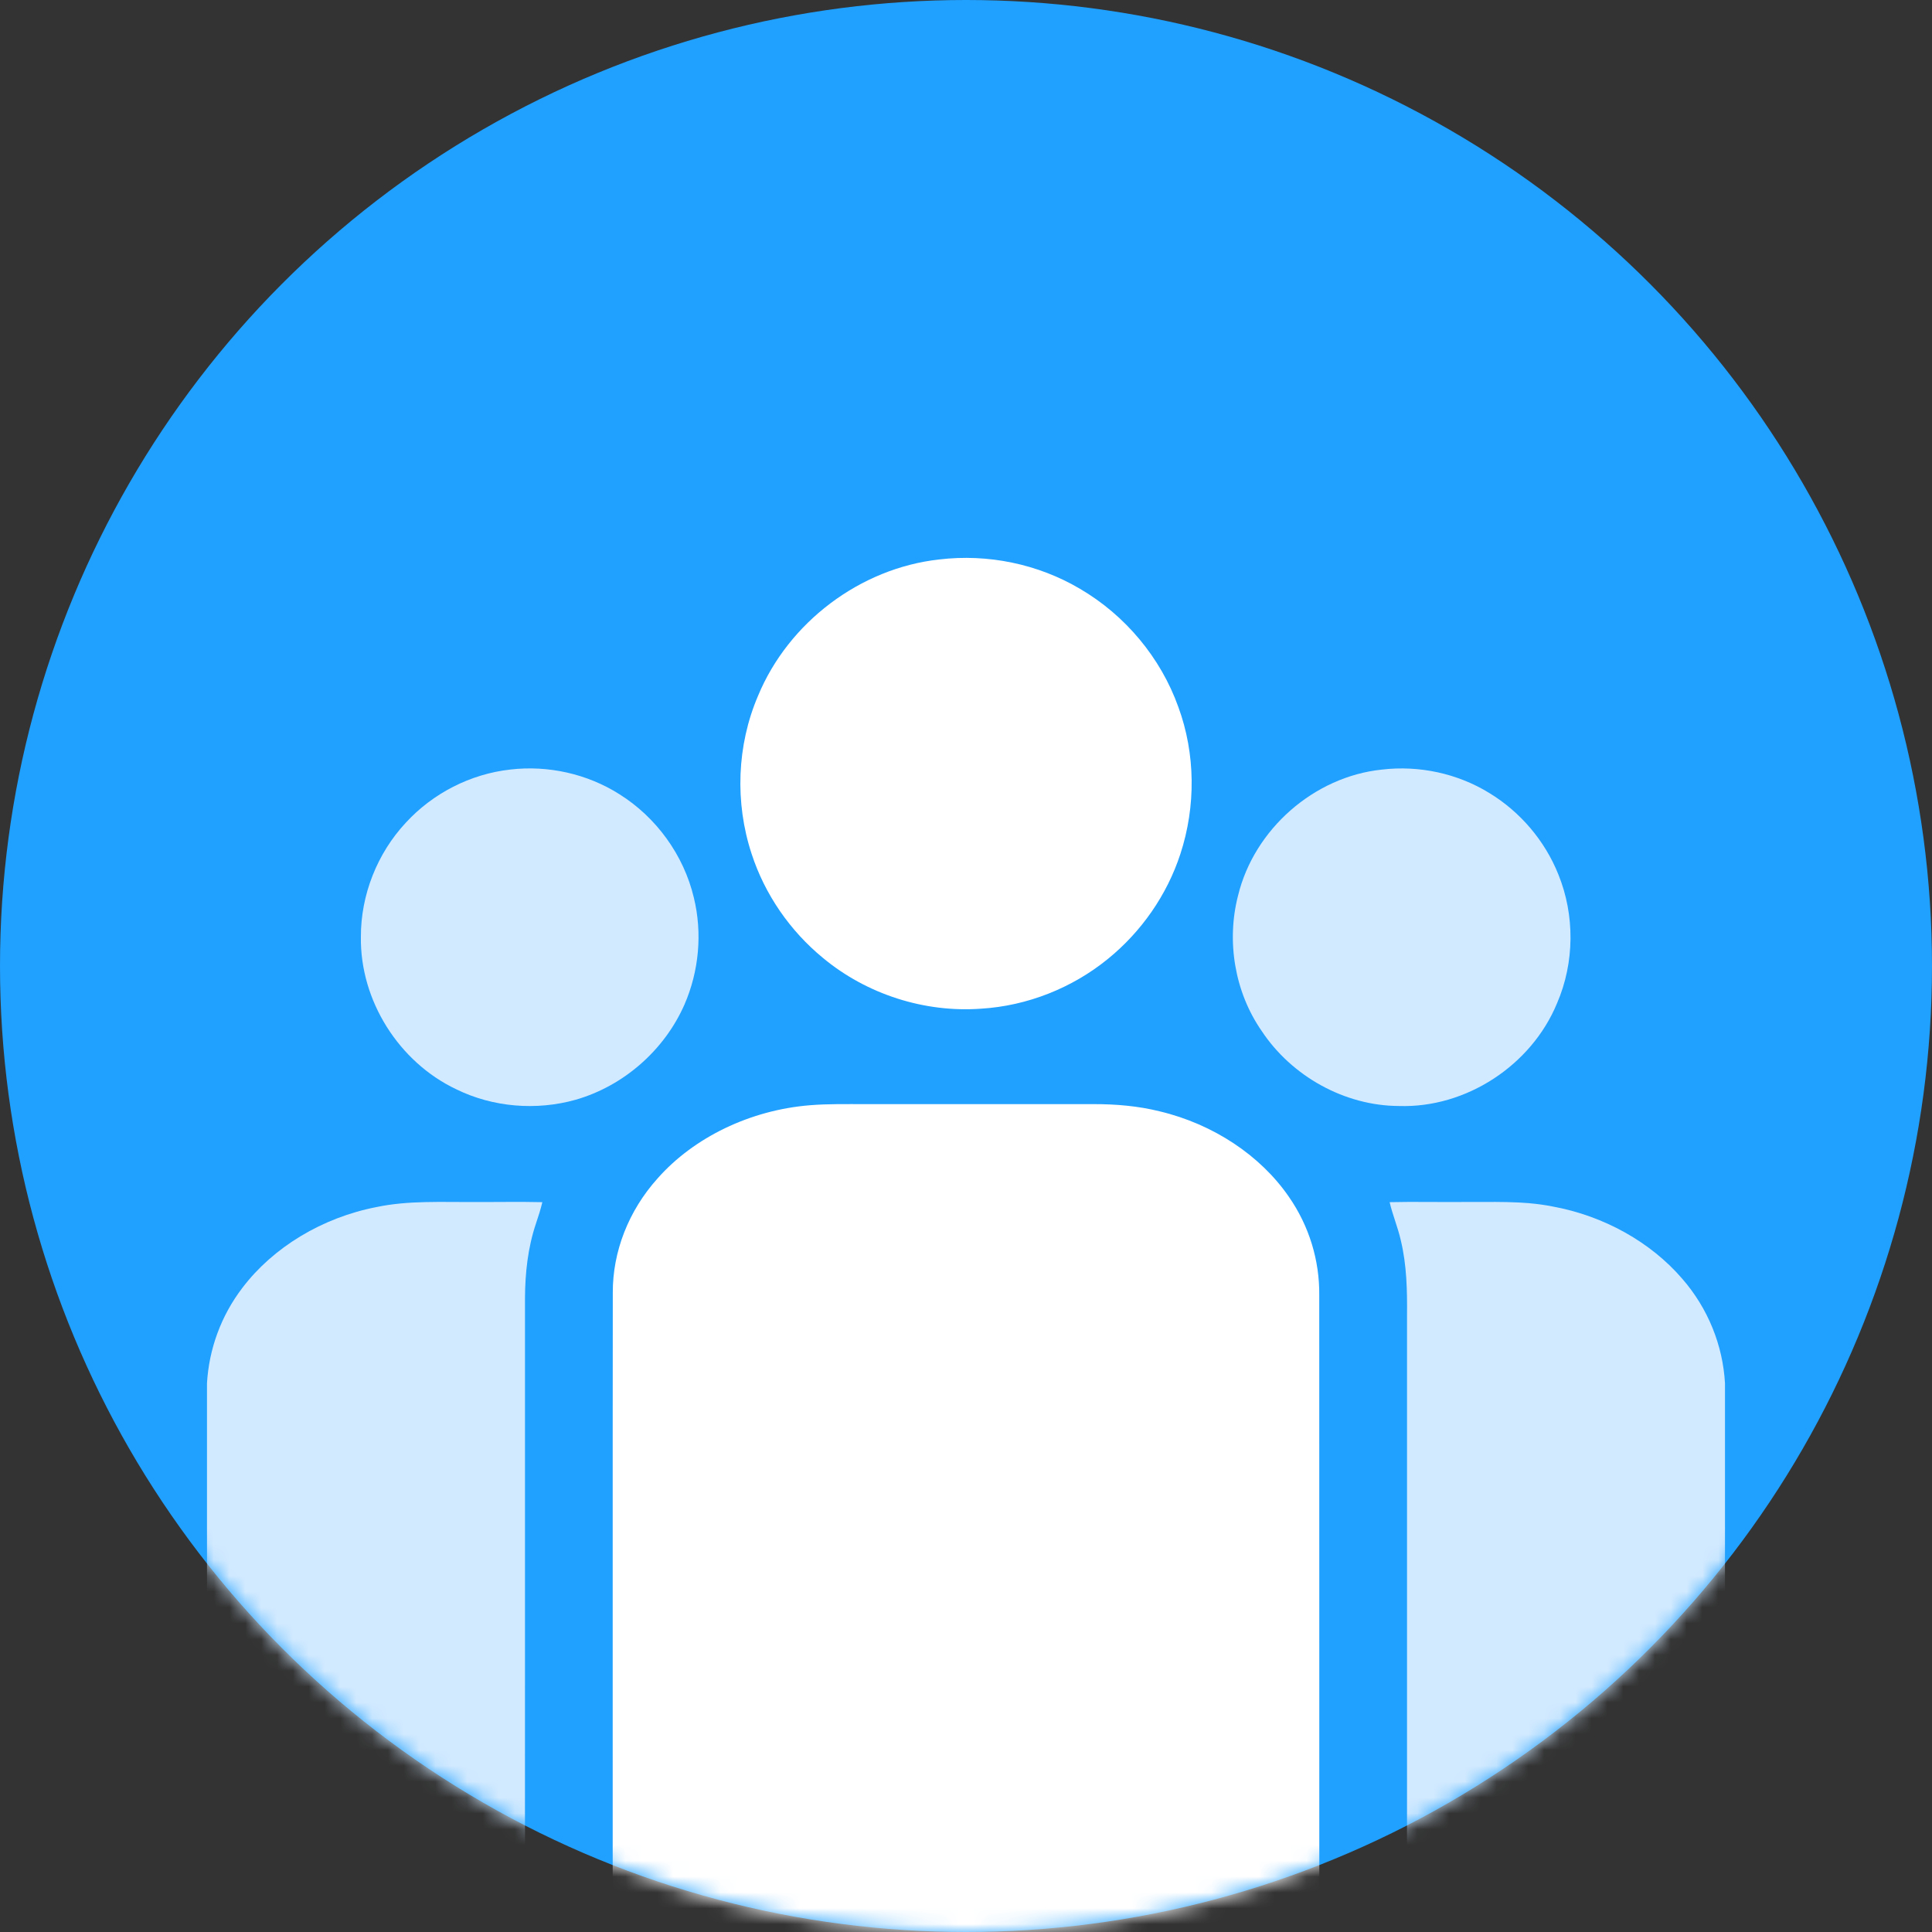 <?xml version="1.0" encoding="UTF-8"?>
<svg width="122px" height="122px" viewBox="0 0 122 122" version="1.1" xmlns="http://www.w3.org/2000/svg" xmlns:xlink="http://www.w3.org/1999/xlink">
    <rect x="0" y="0" width="122" height="122" fill="#333333" stroke="none"/>
    <title>3</title>
    <defs>
        <circle id="path-1" cx="61" cy="61" r="61"></circle>
    </defs>
    <g id="首页2.0" stroke="none" stroke-width="1" fill="none" fill-rule="evenodd">
        <g id="图标切图" transform="translate(-136, -95)">
            <g id="3" transform="translate(136, 95)">
                <mask id="mask-2" fill="white">
                    <use xlink:href="#path-1"></use>
                </mask>
                <use id="蒙版" fill="#20A0FF" fill-rule="nonzero" xlink:href="#path-1"></use>
                <g id="编组" mask="url(#mask-2)">
                    <g transform="translate(13.071, 35.228)">
                        <path d="M46.235,0.101 C49.297,-0.268 52.474,0.382 55.131,1.956 C57.98,3.621 60.225,6.302 61.336,9.412 C62.426,12.374 62.448,15.698 61.468,18.692 C60.623,21.289 58.997,23.618 56.877,25.335 C54.623,27.168 51.79,28.289 48.888,28.467 C45.31,28.732 41.652,27.555 38.895,25.261 C36.816,23.554 35.225,21.252 34.392,18.692 C33.326,15.457 33.455,11.839 34.8,8.704 C36.72,4.072 41.246,0.65 46.235,0.101" id="Fill-1" fill="#FFFFFF" fill-rule="nonzero"></path>
                        <path d="M19.156,13.366 C21.538,13.086 24.01,13.637 26.037,14.921 C28.371,16.38 30.106,18.772 30.742,21.452 C31.292,23.692 31.069,26.109 30.145,28.221 C28.878,31.094 26.305,33.348 23.287,34.216 C20.804,34.916 18.061,34.696 15.742,33.557 C12.117,31.842 9.657,27.948 9.718,23.932 C9.71,21.287 10.748,18.663 12.549,16.729 C14.257,14.865 16.644,13.643 19.156,13.366" id="Fill-3" fill="#D2EAFF" fill-rule="evenodd"></path>
                        <path d="M74.193,13.369 C76.534,13.091 78.969,13.61 80.979,14.851 C82.926,16.035 84.48,17.859 85.329,19.976 C86.385,22.56 86.36,25.566 85.249,28.13 C83.634,32.042 79.51,34.751 75.27,34.613 C71.828,34.6 68.488,32.729 66.597,29.87 C64.894,27.416 64.364,24.207 65.109,21.322 C66.125,17.139 69.905,13.812 74.193,13.369" id="Fill-5" fill="#D2EAFF" fill-rule="evenodd"></path>
                        <g id="编组-9" stroke-width="1" fill="none" fill-rule="evenodd" transform="translate(0, 34.492)">
                            <path d="M41.563,0.002 C46.367,0.002 51.173,0 55.977,0.002 C57.389,0 58.806,0.119 60.165,0.459 C63.552,1.267 66.52,3.248 68.306,5.838 C69.612,7.71 70.26,9.896 70.236,12.073 C70.242,19.938 70.236,48.136 70.24,56.003 C70.288,56.849 69.852,57.719 69.01,58.186 C68.218,58.672 67.197,58.591 66.276,58.597 C53.732,58.591 41.187,58.595 28.641,58.594 C27.746,58.623 26.821,58.34 26.256,57.724 C25.777,57.254 25.606,56.615 25.619,56.003 C25.623,48.085 25.612,19.832 25.625,11.914 C25.614,9.325 26.613,6.739 28.459,4.687 C30.742,2.105 34.297,0.378 38.066,0.073 C39.228,-0.022 40.397,0.004 41.563,0.002 Z" id="Fill-7" fill="#FFFFFF" fill-rule="nonzero"></path>
                            <path d="M16.85,6.182 C18.291,6.191 19.735,6.159 21.177,6.193 C21.066,6.652 20.924,7.106 20.768,7.559 C20.261,9.073 20.091,10.654 20.081,12.223 C20.078,19.825 20.085,47.761 20.078,55.363 C20.031,56.448 20.209,57.526 20.527,58.576 C16.554,58.615 12.579,58.589 8.605,58.589 C6.598,58.597 4.568,58.061 3.025,56.937 C1.241,55.708 0.21,53.815 0,51.879 L0,17.625 C0.125,15.49 0.874,13.378 2.247,11.588 C4.179,9.049 7.268,7.164 10.724,6.498 C12.729,6.079 14.805,6.198 16.85,6.182 Z" id="Fill-9" fill="#D2EAFF"></path>
                            <path d="M79.194,6.182 C81.121,6.198 83.076,6.087 84.97,6.466 C88.224,7.06 91.175,8.728 93.15,11.02 C94.807,12.92 95.722,15.26 95.857,17.625 L95.857,51.878 C95.705,52.896 95.438,53.918 94.85,54.82 C93.67,56.746 91.394,58.141 88.887,58.477 C87.413,58.661 85.919,58.578 84.437,58.594 C81.402,58.581 78.365,58.621 75.33,58.576 C75.585,57.682 75.793,56.77 75.778,55.846 C75.776,48.461 75.776,20.74 75.778,13.355 C75.793,11.766 75.763,10.164 75.385,8.602 C75.203,7.789 74.868,7.007 74.681,6.193 C76.184,6.159 77.689,6.193 79.194,6.182 Z" id="Fill-11" fill="#D2EAFF"></path>
                        </g>
                    </g>
                </g>
            </g>
        </g>
    </g>
</svg>